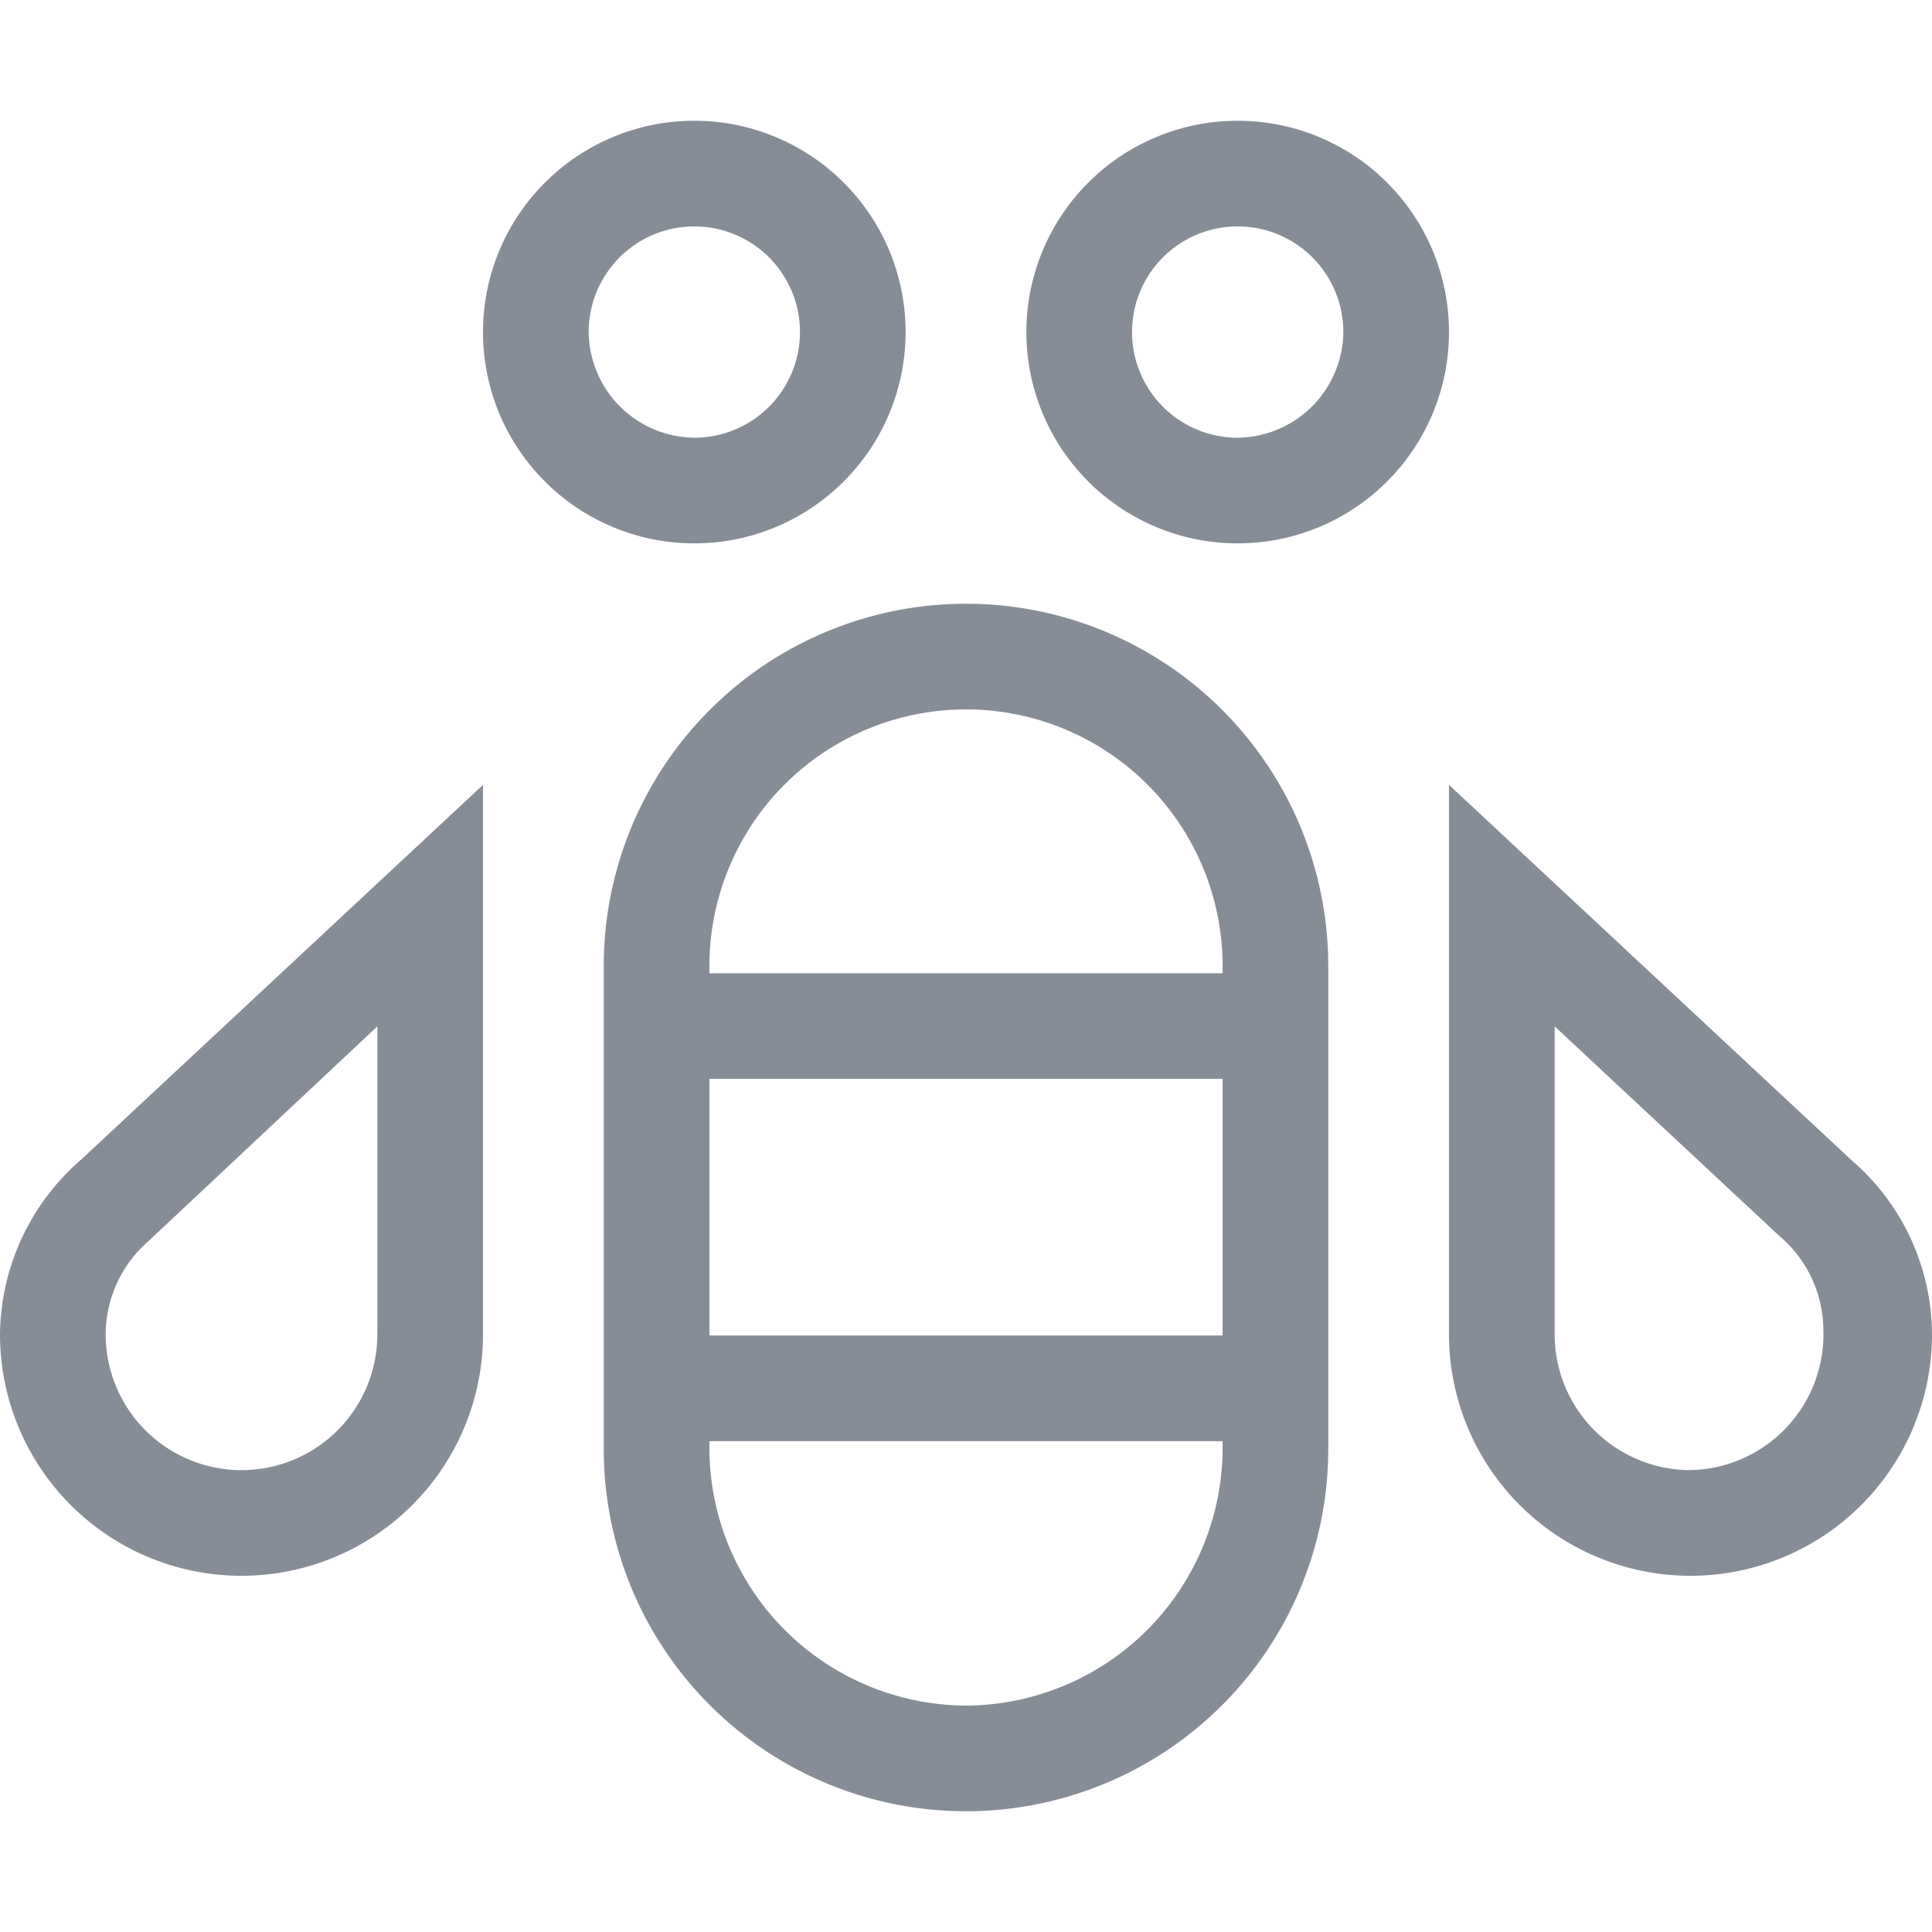 <svg viewBox="0 0 512 512" xmlns="http://www.w3.org/2000/svg"><path d="m256 160a96 96 0 0 0 -96 96v128a96 96 0 0 0 192 0v-128a96 96 0 0 0 -96-96zm-68 125.92h136v68h-136zm68 166.08a68.33 68.33 0 0 1 -68-68v-2.08h136v2.08a68.33 68.33 0 0 1 -68 68zm68-194.08h-136v-1.92a68 68 0 0 1 136 0zm166.56 49.44-106.56-99.36v145.6a64 64 0 0 0 128 0 61.27 61.27 0 0 0 -21.44-46.24zm-42.56 82.24a36 36 0 0 1 -36-36v-81.6l59.52 55.52a32.81 32.81 0 0 1 11.68 24.48 36 36 0 0 1 -34.36 37.57zm-448-36a64 64 0 0 0 128 0v-145.6l-106.56 99.36a62.07 62.07 0 0 0 -21.44 46.24zm39.68-25 60.32-56.6v81.6a36 36 0 0 1 -72 0 32.8 32.8 0 0 1 11.68-24.96zm200.32-240.6a56 56 0 1 0 -56 56 56 56 0 0 0 56-56zm-84 0a28 28 0 1 1 28 28 28.32 28.32 0 0 1 -28-28zm172-56a56 56 0 1 0 56 56 56 56 0 0 0 -56-56zm0 84a28 28 0 1 1 28-28 28.32 28.32 0 0 1 -28 28z" fill="#878d96"/></svg>